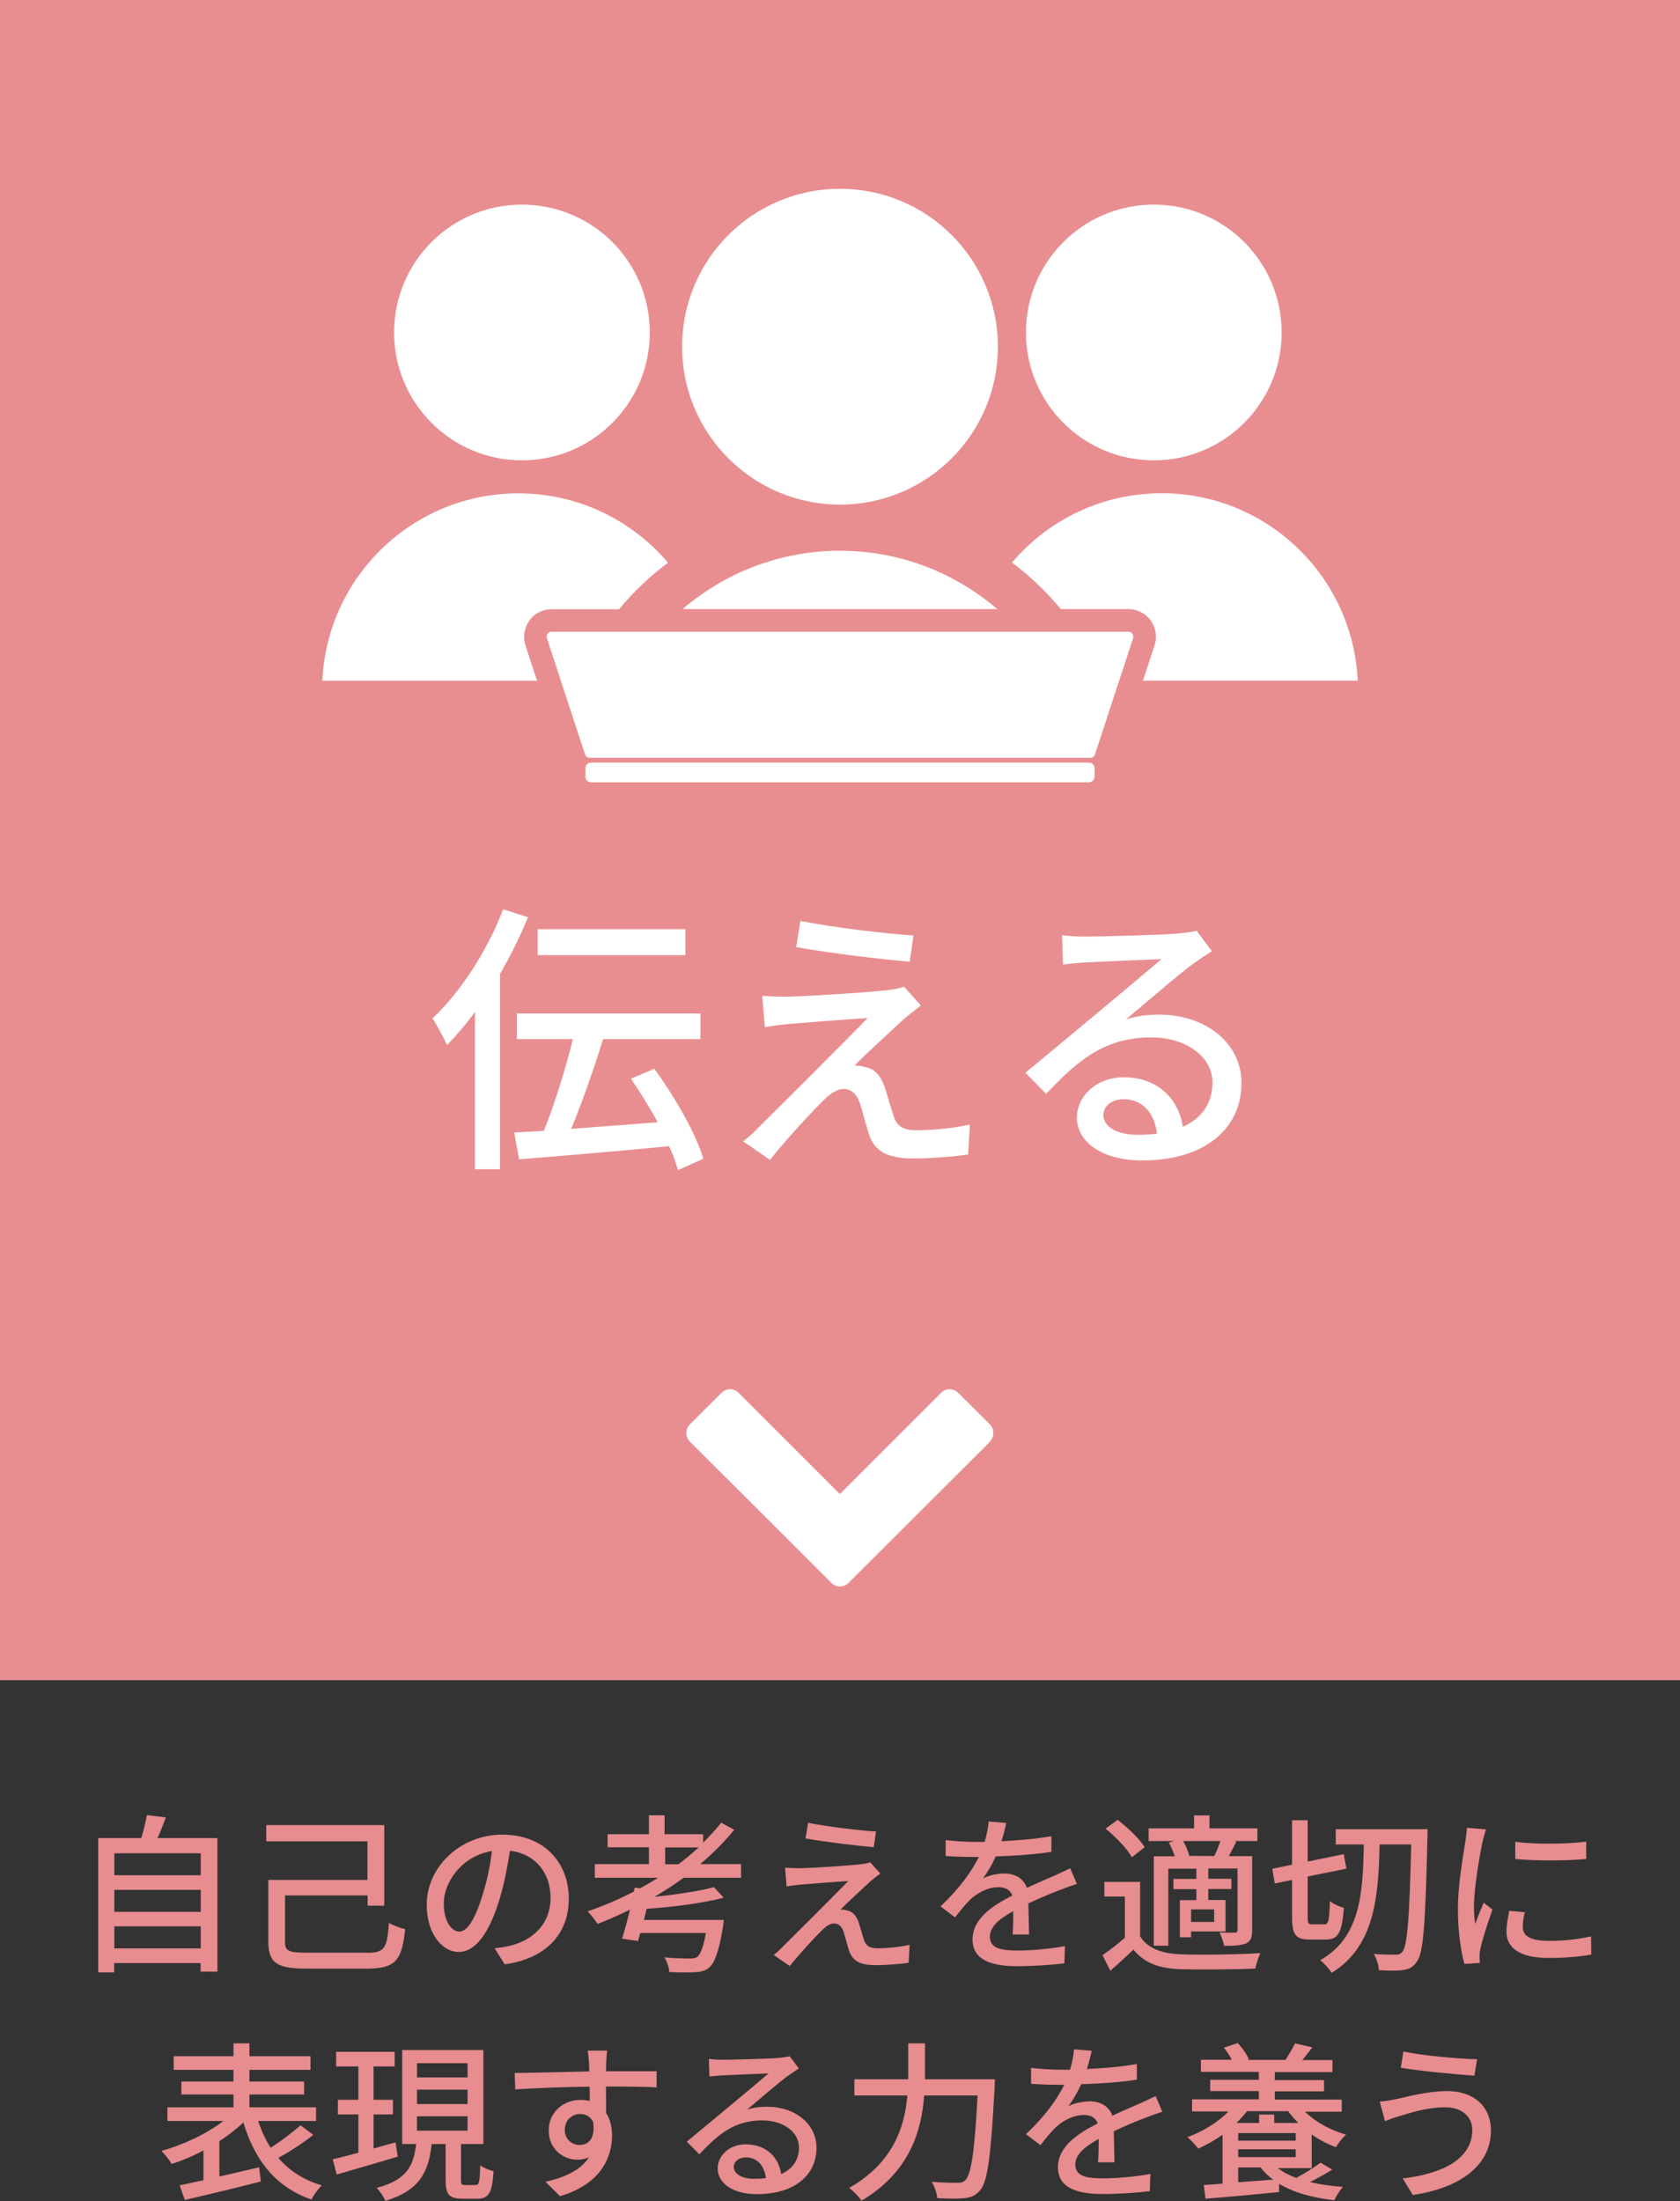 <?xml version="1.0" encoding="UTF-8"?><svg id="_レイヤー_2" xmlns="http://www.w3.org/2000/svg" width="118" height="154.58" viewBox="0 0 118 154.58"><rect x="0" y="0" width="118" height="154.58" fill="#333333" stroke="none"/><defs><style>.cls-1{fill:#fff;}.cls-2{fill:#e78c8f;}.cls-3{fill:#e88e91;}</style></defs><g id="design"><g><rect class="cls-3" width="118" height="118"/><g><path class="cls-1" d="m37.08,64.42c-.54,1.34-1.22,2.7-1.96,3.98v13.72h-1.76v-11.04c-.64.86-1.3,1.64-1.96,2.32-.18-.42-.72-1.42-1.02-1.88,1.96-1.84,3.84-4.72,4.96-7.66l1.74.56Zm10.54,17.76c-.14-.5-.34-1.08-.62-1.68-3.78.36-7.74.7-10.54.92l-.34-1.88c.62-.04,1.32-.08,2.08-.12.74-1.82,1.52-4.34,2.04-6.44h-3.94v-1.8h12.9v1.8h-6.84c-.64,2.08-1.48,4.46-2.24,6.3,1.88-.14,4-.3,6.08-.46-.58-1.04-1.24-2.12-1.88-3.06l1.64-.7c1.42,1.96,2.92,4.54,3.44,6.32l-1.78.8Zm.52-15.1h-10.38v-1.82h10.38v1.82Z"/><path class="cls-1" d="m63.5,71.56c-.8.74-2.86,2.62-3.48,3.28.18-.02.56.04.74.1.68.12,1.1.62,1.38,1.4.18.56.42,1.44.62,2.02.2.7.66,1.02,1.56,1.02,1.4,0,2.84-.18,3.8-.4l-.12,2.1c-.84.14-2.76.28-3.8.28-1.7,0-2.72-.38-3.16-1.68-.2-.6-.46-1.66-.64-2.2-.24-.68-.64-1-1.14-1-.46,0-.9.3-1.38.76-.72.7-2.56,2.66-3.8,4.22l-1.88-1.3c.3-.24.72-.58,1.14-1.04.9-.88,5.72-5.68,7.6-7.62-1.48.08-4.38.32-5.58.42-.64.06-1.2.14-1.64.22l-.18-2.2c.46.04,1.12.06,1.78.06,1.06-.02,5.6-.28,7.18-.48.34-.04.8-.14,1-.22l1.18,1.32c-.44.32-.88.7-1.18.94Zm.66-5.86l-.26,1.84c-2.04-.16-5.6-.6-7.98-1.02l.3-1.84c2.18.44,5.98.9,7.94,1.02Z"/><path class="cls-1" d="m85.12,66.8c-.4.26-.86.56-1.22.82-1.02.72-3.42,2.82-4.82,3.98.8-.26,1.56-.34,2.34-.34,3.32,0,5.78,2.04,5.78,4.8,0,3.18-2.54,5.44-6.98,5.44-2.74,0-4.58-1.24-4.58-3.02,0-1.46,1.34-2.82,3.28-2.82,2.46,0,3.88,1.58,4.16,3.48,1.34-.6,2.08-1.66,2.08-3.1,0-1.86-1.88-3.18-4.3-3.18-3.16,0-5.04,1.48-7.38,3.96l-1.46-1.48c1.54-1.26,4.02-3.34,5.18-4.3,1.1-.92,3.38-2.82,4.38-3.68-1.04.04-4.42.18-5.46.24-.5.04-1.02.08-1.46.14l-.06-2.06c.5.06,1.1.1,1.58.1,1.04,0,5.52-.12,6.6-.22.68-.08,1.04-.12,1.26-.2l1.08,1.44Zm-3.86,12.82c-.16-1.46-1.02-2.42-2.34-2.42-.82,0-1.42.48-1.42,1.1,0,.86,1.02,1.4,2.36,1.4.5,0,.96-.02,1.4-.08Z"/></g><path class="cls-1" d="m69.54,101.25l-9.94,9.92c-.17.17-.37.25-.6.25s-.43-.08-.6-.25l-9.94-9.92c-.17-.17-.25-.37-.25-.61s.08-.44.25-.61l2.22-2.21c.17-.17.37-.25.6-.25s.43.08.6.25l7.11,7.11,7.11-7.11c.17-.17.37-.25.6-.25s.43.08.6.25l2.22,2.21c.17.17.25.37.25.61s-.08.44-.25.61Z"/><g><path class="cls-2" d="m15.27,129.09v9.38h-1.18v-.6h-6.07v.65h-1.12v-9.43h3.02c.17-.52.31-1.14.4-1.61l1.33.16c-.19.5-.38,1.02-.59,1.45h4.2Zm-7.24,1.07v1.54h6.07v-1.54h-6.07Zm0,2.57v1.54h6.07v-1.54h-6.07Zm6.07,4.11v-1.55h-6.07v1.55h6.07Z"/><path class="cls-2" d="m25.77,137.15c1.24,0,1.42-.31,1.55-2.1.31.18.82.37,1.14.44-.23,2.18-.66,2.77-2.69,2.77h-4.22c-2.04,0-2.7-.36-2.7-1.86v-4.37h6.96v-2.71h-7.11v-1.14h8.29v5.66h-1.17v-.72h-5.8v3.26c0,.64.24.76,1.52.76h4.25Z"/><path class="cls-2" d="m34.74,136.83c.42-.04.77-.1,1.05-.17,1.52-.35,2.88-1.45,2.88-3.37,0-1.73-1.03-3.08-2.85-3.31-.17,1.07-.38,2.22-.71,3.33-.72,2.42-1.7,3.78-2.89,3.78s-2.25-1.33-2.25-3.31c0-2.64,2.34-4.93,5.31-4.93s4.67,1.99,4.67,4.49-1.6,4.21-4.5,4.62l-.71-1.13Zm-.84-3.77c.3-.94.53-2.01.65-3.06-2.13.35-3.38,2.21-3.38,3.67,0,1.37.61,1.99,1.09,1.99.52,0,1.09-.77,1.64-2.6Z"/><path class="cls-2" d="m48,131.89c-.65.48-1.33.91-2.04,1.33,1.57-.17,3.18-.41,4.19-.68l.68.74c-1.44.38-3.55.65-5.41.78-.07.26-.13.53-.19.78h5.61s-.04.32-.06.49c-.28,1.69-.56,2.48-.95,2.84-.28.25-.56.31-1.02.34-.37.02-1.07.02-1.8-.01-.01-.31-.16-.74-.34-1.03.71.07,1.48.08,1.78.08.23,0,.38-.01.52-.11.23-.18.43-.68.61-1.68h-4.61c-.05.2-.11.4-.16.56l-1.12-.16c.18-.54.37-1.28.56-2.04-.76.37-1.51.7-2.28,1-.13-.23-.48-.66-.7-.88,1.1-.38,2.21-.85,3.25-1.39l.06-.28.38.05c.43-.24.85-.48,1.26-.74h-4.44v-.96h3.8v-1.18h-2.9v-.92h2.9v-1.33h1.1v1.33h2.71v.59c.46-.46.89-.92,1.27-1.4l.91.5c-.7.86-1.51,1.67-2.39,2.41h2.87v.96h-4.09Zm-.35-.96c.49-.37.97-.77,1.42-1.18h-2.35v1.18h.94Z"/><path class="cls-2" d="m61.13,132.14c-.48.44-1.71,1.57-2.09,1.97.11-.01.33.02.44.06.41.07.66.37.83.84.11.34.25.86.37,1.21.12.42.39.61.93.61.84,0,1.7-.11,2.28-.24l-.07,1.26c-.5.08-1.66.17-2.28.17-1.02,0-1.63-.23-1.9-1.01-.12-.36-.28-1-.38-1.32-.14-.41-.38-.6-.68-.6-.28,0-.54.18-.83.46-.43.42-1.54,1.6-2.28,2.53l-1.13-.78c.18-.14.43-.35.68-.62.54-.53,3.43-3.41,4.56-4.57-.89.05-2.63.19-3.35.25-.38.04-.72.08-.98.13l-.11-1.32c.28.02.67.04,1.07.04.64-.01,3.36-.17,4.31-.29.2-.02.48-.08.6-.13l.71.79c-.26.19-.53.42-.71.56Zm.4-3.51l-.16,1.1c-1.22-.1-3.36-.36-4.79-.61l.18-1.1c1.31.26,3.59.54,4.76.61Z"/><path class="cls-2" d="m71.12,135.89c.04-.41.05-1.08.05-1.67-1.01.56-1.64,1.1-1.64,1.8,0,.82.77.97,1.97.97.96,0,2.25-.12,3.3-.31l-.04,1.21c-.86.11-2.23.2-3.3.2-1.78,0-3.15-.41-3.15-1.88s1.43-2.39,2.79-3.08c-.14-.42-.53-.59-.96-.59-.74,0-1.46.38-1.97.85-.35.34-.7.77-1.09,1.27l-1.02-.77c1.39-1.32,2.19-2.47,2.69-3.47h-.35c-.49,0-1.32-.02-1.98-.07v-1.12c.62.08,1.48.13,2.04.13h.7c.16-.54.25-1.06.28-1.43l1.24.1c-.07.31-.17.77-.34,1.28,1.18-.05,2.42-.16,3.51-.35v1.1c-1.16.18-2.63.28-3.91.32-.24.53-.55,1.08-.9,1.55.37-.22,1.04-.35,1.51-.35.74,0,1.35.35,1.58,1.01.73-.35,1.34-.6,1.91-.85.4-.18.74-.34,1.13-.53l.47,1.1c-.32.1-.84.29-1.2.43-.61.23-1.38.55-2.21.94.01.67.04,1.62.05,2.18h-1.15Z"/><path class="cls-2" d="m80.08,135.99c.52.83,1.46,1.2,2.79,1.26,1.35.06,4.14.02,5.66-.08-.13.25-.3.77-.36,1.09-1.38.06-3.92.08-5.31.04-1.49-.06-2.52-.46-3.25-1.38-.5.49-1.03.97-1.62,1.49l-.55-1.1c.48-.32,1.07-.78,1.57-1.22v-2.89h-1.44v-1.03h2.51v3.84Zm-.58-5.56c-.34-.6-1.14-1.43-1.85-2l.85-.62c.7.54,1.54,1.33,1.9,1.92l-.9.71Zm2.94-1.13h-1.76v-.89h3.19v-.91h1.08v.91h3.37v.89h-1.62l.14.04c-.18.37-.37.72-.53,1.02h1.64v5.19c0,.5-.08.77-.43.94-.34.14-.83.17-1.54.17-.05-.28-.19-.67-.32-.94.48.02.94.02,1.08.01.13,0,.18-.05.18-.18v-4.32h-2.05v.72h1.62v.72h-1.62v.77h1.21v2.21h-2.42v.41h-.79v-2.61h1.16v-.77h-1.61v-.72h1.61v-.72h-1.97v5.41h-1.02v-6.28h1.47c-.1-.31-.25-.67-.42-.97l.33-.08Zm2.84,1.06c.16-.3.32-.71.44-1.06h-2.62c.2.34.37.76.43,1.04h-.05s1.79.01,1.79.01Zm0,3.74h-1.62v.88h1.62v-.88Z"/><path class="cls-2" d="m93.04,135.15c.28,0,.32-.29.37-1.63.23.19.68.4.98.47-.12,1.69-.38,2.23-1.25,2.23h-1.15c-.98,0-1.24-.35-1.24-1.58v-2.61l-1.21.25-.18-1.03,1.39-.29v-3.12h1.1v2.9l2.53-.52.19,1.02-2.72.55v2.84c0,.46.04.52.32.52h.85Zm7.23-6.68s0,.44-.01.6c-.14,6.02-.28,8.07-.73,8.68-.28.42-.56.55-.98.61-.41.06-1.07.05-1.7.01-.01-.32-.16-.82-.36-1.14.67.05,1.26.05,1.54.05.22,0,.34-.05.47-.2.35-.43.5-2.39.62-7.54h-2.22c-.08,3.75-.36,7.16-3.37,9.02-.17-.29-.53-.68-.8-.89,2.83-1.61,3-4.71,3.06-8.13h-1.97v-1.07h6.46Z"/><path class="cls-2" d="m104.37,128.49c-.08.23-.2.7-.25.91-.2.97-.59,3.2-.59,4.47,0,.42.02.82.08,1.25.18-.48.42-1.06.6-1.49l.62.48c-.32.9-.74,2.17-.85,2.77-.04.16-.07.41-.06.54,0,.12.01.3.02.44l-1.08.07c-.24-.83-.46-2.23-.46-3.84,0-1.77.38-3.79.52-4.74.05-.3.1-.67.11-.98l1.33.11Zm2.73,5.8c-.1.41-.14.73-.14,1.06,0,.54.4.96,1.83.96,1.07,0,1.97-.1,2.96-.31l.02,1.27c-.74.14-1.73.24-3.01.24-2.01,0-2.95-.7-2.95-1.85,0-.47.1-.95.2-1.46l1.08.1Zm4.31-4.95v1.22c-1.35.13-3.6.14-4.98,0v-1.21c1.36.2,3.74.16,4.98-.01Z"/><path class="cls-2" d="m22.01,149.93c-.74.59-1.67,1.19-2.46,1.62.77.9,1.77,1.56,3.05,1.93-.24.24-.58.68-.72,1-2.52-.88-3.97-2.73-4.79-5.42-.48.47-1.06.91-1.68,1.32v2.48c.9-.2,1.86-.43,2.79-.65l.12,1c-1.87.48-3.9.96-5.34,1.3l-.36-1.03c.48-.1,1.04-.23,1.67-.36v-2.09c-.74.4-1.51.72-2.23.95-.16-.28-.49-.68-.72-.92,1.5-.41,3.19-1.2,4.35-2.1h-3.93v-.96h4.64v-.9h-3.66v-.91h3.66v-.82h-4.2v-.96h4.2v-.9h1.12v.9h4.29v.96h-4.29v.82h3.84v.91h-3.84v.9h4.68v.96h-4.07c.23.68.52,1.32.88,1.88.73-.47,1.56-1.09,2.1-1.58l.9.68Z"/><path class="cls-2" d="m27.94,151.46c-1.5.46-3.09.91-4.29,1.26l-.28-1.07c.5-.11,1.13-.28,1.8-.46v-2.69h-1.44v-1.03h1.44v-2.34h-1.56v-1.03h4.11v1.03h-1.48v2.34h1.36v1.03h-1.36v2.39l1.54-.43.16,1Zm5.46,2c.25,0,.3-.18.33-1.39.22.18.66.35.94.42-.1,1.54-.36,1.93-1.14,1.93h-1.04c-.96,0-1.19-.31-1.19-1.31v-2.53h-.98c-.21,1.92-.81,3.25-3.25,3.99-.11-.26-.4-.71-.62-.91,2.15-.56,2.6-1.58,2.78-3.08h-.98v-6.6h5.7v6.6h-1.57v2.52c0,.32.05.36.3.36h.73Zm-4.11-7.56h3.55v-1h-3.55v1Zm0,1.87h3.55v-1.01h-3.55v1.01Zm0,1.87h3.55v-1.01h-3.55v1.01Z"/><path class="cls-2" d="m46.11,146.6c-.71-.04-1.82-.06-3.55-.06.01.64.01,1.33.01,1.86.28.43.42.97.42,1.58,0,1.58-.84,3.44-3.66,4.26l-1.02-1.01c1.39-.31,2.48-.83,3.06-1.72-.24.11-.52.17-.83.17-.96,0-2-.72-2-2.07,0-1.25,1.02-2.13,2.22-2.13.24,0,.46.02.66.08v-1.01c-1.81.02-3.75.1-5.23.19l-.04-1.15c1.34-.01,3.55-.08,5.24-.11-.01-.25-.01-.47-.02-.6-.02-.3-.06-.7-.1-.86h1.37c-.02.16-.06.7-.06.86-.01.14-.01.35-.01.59h3.55v1.13Zm-5.36,4.04c.61,0,1.07-.49.91-1.62-.19-.38-.53-.55-.92-.55-.54,0-1.07.41-1.07,1.12,0,.66.5,1.06,1.08,1.06Z"/><path class="cls-2" d="m56.1,145.28c-.24.16-.52.34-.73.49-.61.43-2.05,1.69-2.89,2.39.48-.16.94-.2,1.4-.2,1.99,0,3.47,1.22,3.47,2.88,0,1.91-1.52,3.26-4.19,3.26-1.64,0-2.75-.74-2.75-1.81,0-.88.8-1.69,1.97-1.69,1.47,0,2.33.95,2.49,2.09.8-.36,1.25-1,1.25-1.86,0-1.12-1.13-1.91-2.58-1.91-1.89,0-3.02.89-4.42,2.38l-.88-.89c.92-.76,2.41-2,3.11-2.58.66-.55,2.03-1.69,2.63-2.21-.62.02-2.65.11-3.27.14-.3.02-.61.05-.88.08l-.04-1.24c.3.04.66.06.95.06.62,0,3.31-.07,3.96-.13.41-.05.62-.07.76-.12l.65.86Zm-2.31,7.69c-.1-.88-.61-1.45-1.4-1.45-.49,0-.85.29-.85.66,0,.52.61.84,1.41.84.3,0,.58-.01.84-.05Z"/><path class="cls-2" d="m69.88,146.04s-.01.4-.02.55c-.26,4.86-.49,6.63-1.02,7.24-.32.38-.64.5-1.1.55-.43.05-1.2.04-1.91,0-.02-.32-.18-.82-.4-1.15.79.07,1.52.07,1.82.07.26,0,.41-.04.55-.18.41-.38.66-2.03.86-5.95h-3.75c-.18,2.47-1,5.37-4.4,7.39-.18-.28-.6-.7-.86-.9,3.12-1.79,3.9-4.33,4.08-6.49h-3.72v-1.14h3.78v-2.52h1.18v2.52h4.92Z"/><path class="cls-2" d="m77.12,151.89c.04-.41.05-1.08.05-1.67-1.01.56-1.64,1.1-1.64,1.8,0,.82.77.97,1.97.97.96,0,2.25-.12,3.3-.31l-.04,1.21c-.86.11-2.23.2-3.3.2-1.78,0-3.15-.41-3.15-1.88s1.43-2.39,2.79-3.08c-.14-.42-.53-.59-.96-.59-.74,0-1.46.38-1.97.85-.35.34-.7.77-1.09,1.27l-1.02-.77c1.39-1.32,2.19-2.47,2.69-3.47h-.35c-.49,0-1.32-.02-1.98-.07v-1.12c.62.08,1.48.13,2.04.13h.7c.16-.54.25-1.06.28-1.43l1.24.1c-.07.31-.17.77-.34,1.28,1.18-.05,2.42-.16,3.51-.35v1.1c-1.16.18-2.63.28-3.91.32-.24.53-.55,1.08-.9,1.55.37-.22,1.04-.35,1.51-.35.74,0,1.35.35,1.58,1.01.73-.35,1.34-.6,1.91-.85.4-.18.74-.34,1.13-.53l.47,1.1c-.32.1-.84.29-1.2.43-.61.23-1.38.55-2.21.94.01.67.04,1.62.05,2.18h-1.15Z"/><path class="cls-2" d="m89.7,152.23c.36.29.82.53,1.34.73.6-.32,1.28-.74,1.71-1.07l.83.48c-.48.31-1.06.62-1.57.88.7.17,1.48.28,2.32.34-.22.22-.48.65-.61.94-1.54-.18-2.87-.54-3.88-1.16v.58c-1.86.19-3.79.36-5.17.47l-.12-.96c.38-.02.83-.06,1.32-.1v-3.43c-.54.38-1.13.71-1.7.97-.17-.2-.54-.62-.77-.8,1.09-.41,2.15-1.04,2.88-1.81h-2.55v-.85h4.69v-.58h-3.42v-.79h3.42v-.56h-4.07v-.85h2.17c-.14-.28-.36-.6-.56-.85l.97-.32c.32.32.65.8.79,1.14l-.1.04h2.67c.22-.34.52-.84.67-1.16l1.21.28c-.23.32-.48.62-.7.89h2.12v.85h-4.05v.56h3.46v.79h-3.46v.58h4.7v.85h-2.58c.74.72,1.8,1.31,2.89,1.61-.24.2-.56.6-.71.88-.6-.22-1.19-.52-1.71-.89v2.36h-2.44Zm-2.11-3.96c-.23.29-.47.56-.74.83h1.59v-.59h1.06v.59h1.7c-.28-.26-.52-.54-.72-.83h-2.89Zm-.62,2.07h4.04v-.53h-4.04v.53Zm4.04,1.16v-.55h-4.04v.55h4.04Zm-1.58,1.58c-.35-.25-.65-.54-.9-.86h-1.56v1.04l2.46-.18Z"/><path class="cls-2" d="m101.52,148c-1.34,0-2.51.41-3.17.6-.36.1-.76.25-1.07.37l-.37-1.37c.36-.02.82-.11,1.18-.18.86-.19,2.21-.56,3.57-.56,1.77,0,3.06,1.01,3.06,2.77,0,2.55-2.33,4.07-5.49,4.53l-.7-1.16c2.91-.36,4.88-1.42,4.88-3.42,0-.91-.72-1.58-1.89-1.58Zm2.23-3.38l-.19,1.16c-1.34-.1-3.81-.32-5.17-.56l.18-1.14c1.34.29,3.98.53,5.18.54Z"/></g><g><path class="cls-1" d="m41.51,53.56h34.98c.22,0,.39.17.39.39v.6c0,.22-.18.39-.39.39h-34.98c-.22,0-.39-.17-.39-.39v-.6c0-.22.18-.39.39-.39Z"/><g><path class="cls-1" d="m59,35.44c6.12,0,11.09-4.96,11.09-11.09s-4.96-11.09-11.09-11.09-11.09,4.96-11.09,11.09,4.97,11.09,11.09,11.09Z"/><path class="cls-1" d="m59,38.68c-4.23,0-8.08,1.55-11.06,4.1h22.11c-2.98-2.55-6.83-4.1-11.06-4.1Z"/><path class="cls-1" d="m37.18,43.58c.36-.5.94-.79,1.54-.79h4.76c1.01-1.22,2.16-2.32,3.44-3.27-2.53-2.98-6.3-4.87-10.51-4.87-7.4,0-13.44,5.84-13.77,13.16h15.08l-.81-2.47c-.2-.59-.09-1.25.27-1.75Z"/><path class="cls-1" d="m80.82,43.58c.37.51.47,1.16.27,1.75l-.81,2.47h15.08c-.33-7.32-6.37-13.16-13.77-13.16-4.21,0-7.98,1.89-10.51,4.87,1.27.95,2.42,2.05,3.43,3.27h4.76c.61,0,1.19.3,1.55.79Z"/><path class="cls-1" d="m36.66,32.33c4.96,0,8.98-4.02,8.98-8.98s-4.02-8.98-8.98-8.98-8.98,4.02-8.98,8.98,4.02,8.98,8.98,8.98Z"/><path class="cls-1" d="m81.04,32.33c4.96,0,8.98-4.02,8.98-8.98s-4.02-8.98-8.98-8.98-8.98,4.02-8.98,8.98,4.02,8.98,8.98,8.98Z"/></g><path class="cls-1" d="m79.27,44.37h-40.54c-.23,0-.39.24-.31.47l2.67,8.14c.05.14.17.24.31.24h35.2c.14,0,.27-.09.31-.24l2.67-8.14c.08-.23-.08-.47-.31-.47Z"/></g></g></g></svg>